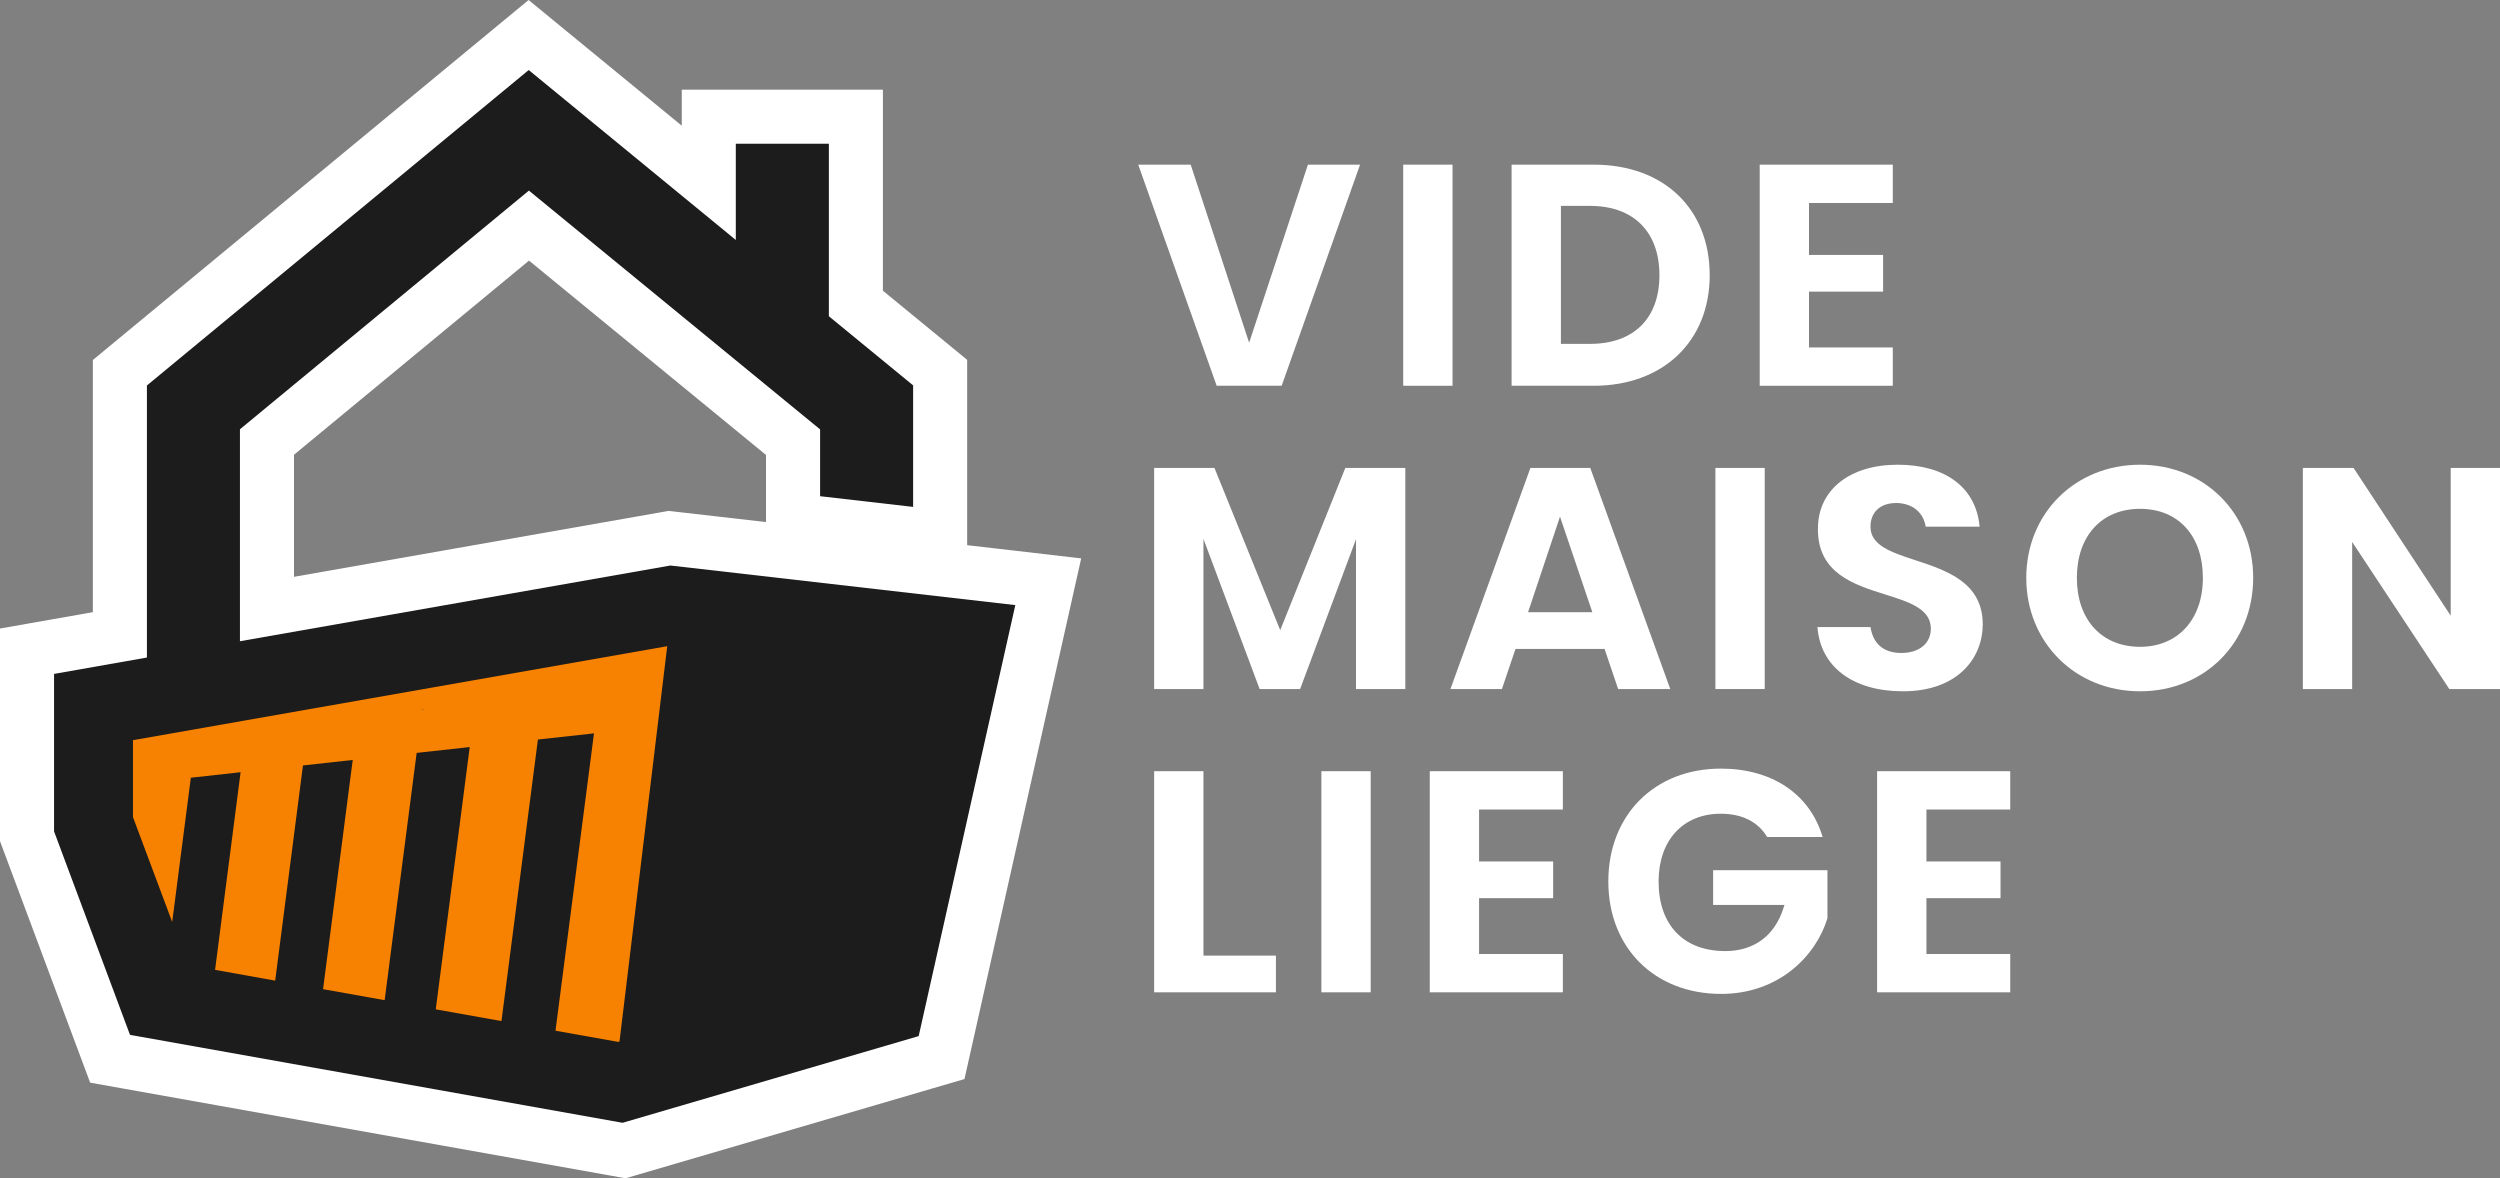 <svg xmlns="http://www.w3.org/2000/svg" id="Calque_2" data-name="Calque 2" viewBox="0 0 832.5 392.35"><rect x="0" y="0" width="832.5" height="392.35" fill="#808080" stroke="none"/><defs><style>      .cls-1 {        fill: #1c1c1c;      }      .cls-1, .cls-2, .cls-3 {        stroke-width: 0px;      }      .cls-2 {        fill: #fff;      }      .cls-3 {        fill: #f78100;      }    </style></defs><g id="Calque_1-2" data-name="Calque 1"><g><path class="cls-2" d="M176.06,25.91l70.96,58.23v-34.27h26.98v56.23h-.19l28.25,23.18v37.29l-26.98-3.1v-21.42l-98.97-81.16-98.21,81.13v73.9l145.38-25.58,12.71,1.46,93.87,10.77,5.8.67-31.43,140.2-97.03,28.41-162.43-29.01-24.77-66.35v-50.4l30.92-5.45v-91.33L176.06,25.91M176.02,0l-12.7,10.49L38.18,113.88l-7.26,6v83.97l-14.39,2.54-16.53,2.91v70.8l1.26,3.38,24.77,66.35,3.99,10.69,11.23,2.01,162.43,29.01,4.63.83,4.51-1.32,97.03-28.41,11.32-3.31,2.58-11.5,31.43-140.2,4.86-21.68-22.07-2.57-5.8-.67-10.1-1.16v-61.72l-7.31-6-20.75-17.02V29.87h-66.98v11.99l-38.28-31.41-12.73-10.45h0ZM97.9,151.43l78.26-64.65,78.92,64.72v22.35l-16.82-1.93-12.71-1.46-2.88-.33-2.86.5-121.91,21.45v-40.66h0Z"></path><g><path class="cls-1" d="M236.22,189.8l-13-1.48-143.32,25.21v-70.58l96.22-79.48,96.97,79.52v22.25l30.98,3.56v-40.47l-28.06-23.02v-57.44h-30.99v32.04l-68.96-56.59L49.65,127.76l-.73.6v90.6l-30.92,5.45v52.44l25.29,67.76,163.56,29.2.46.08,98.61-28.87,32.18-143.52-101.88-11.7ZM187.22,341.58l12.9-99.66-22.76,2.5-12.07,93.24-17.95-3.2,11.39-87.98-21.76,2.39-10.59,81.83-16.57-2.96,9.96-76.97-20.66,2.3-9.18,71.13-16.08-2.88,8.58-66.45-20.66,2.3-5.38,41.61-10.11-27.05v-23.59l173.61-30.54-15.34,127.08-17.33-3.1Z"></path><g><path class="cls-3" d="M44.28,246.46v25.63l13.06,34.94,6.21-48.05,16.57-1.83-8.5,65.81,20.02,3.59,9.25-71.66,16.57-1.83-9.88,76.33,20.51,3.67,10.66-82.35,17.67-1.94-11.31,87.34,21.88,3.91,12.14-93.76,18.67-2.05-12.82,99.02,20.86,3.72.46-.13,15.89-131.64-177.92,31.3ZM140.58,236.39l.03-.13.57.08-.59.05Z"></path><polygon class="cls-3" points="141.17 236.34 140.58 236.39 140.61 236.26 141.17 236.34"></polygon></g><g><path class="cls-2" d="M435.54,54.83l-19.58,59.29-19.46-59.29h-17.47l26.12,73.63h21.64l26.11-73.63h-17.36Z"></path><path class="cls-2" d="M467.27,54.83v73.63h16.42V54.83h-16.42Z"></path><path class="cls-2" d="M530.69,54.83h-27.33v73.63h27.33c23.11,0,38.64-14.8,38.64-36.82s-15.16-36.81-38.64-36.81ZM529.51,114.51h-9.73v-45.95h9.73c14.45,0,23.08,8.63,23.08,23.08s-8.63,22.87-23.08,22.87Z"></path><path class="cls-2" d="M630.3,67.59v-12.76h-44.32v73.63h44.32v-12.76h-27.9v-18.59h24.67v-12.22h-24.67v-17.3h27.9Z"></path><path class="cls-2" d="M447.99,155.82l-21.68,54.03-21.9-54.03h-20.08v73.63h16.42v-49.99l18.71,49.99h13.48l18.61-49.9v49.9h16.42v-73.63h-19.98Z"></path><path class="cls-2" d="M529.56,155.82h-19.93l-26.63,73.63h17.14l4.52-13.36h29.66l4.52,13.36h17.36l-26.64-73.63ZM508.84,203.87l10.64-31.82,10.77,31.82h-21.41Z"></path><path class="cls-2" d="M571.23,155.82v73.63h16.42v-73.63h-16.42Z"></path><path class="cls-2" d="M637.74,186.52c-7.98-2.62-14.87-4.89-14.87-11.12,0-2.32.75-4.28,2.17-5.66,1.56-1.53,3.88-2.27,6.61-2.24,5.21.12,8.88,3.17,9.6,7.87h17.96c-1.17-12.94-11.28-20.62-27.26-20.62s-26.58,8.36-26.58,21.29c-.12,14.85,11.93,18.63,22.55,21.97,7.74,2.42,15.05,4.72,15.05,11.32,0,4.93-3.86,8.11-9.83,8.11s-9.42-3.12-10.26-8.62h-17.67c.99,13.22,11.79,21.38,28.47,21.38,18.36,0,26.57-11.18,26.57-22.27,0-13.99-11.96-17.93-22.51-21.41Z"></path><path class="cls-2" d="M712.64,154.75c-21.6,0-37.89,16.19-37.89,37.67s16.29,37.78,37.89,37.78,37.67-16.24,37.67-37.78-16.2-37.67-37.67-37.67ZM712.64,215.39c-12.78,0-21.04-9.01-21.04-22.97s8.26-22.98,21.04-22.98,20.92,9.02,20.92,22.98-8.41,22.97-20.92,22.97Z"></path><path class="cls-2" d="M816.08,155.82v49.2l-32.35-49.2h-16.88v73.63h16.42v-48.98l32.35,48.98h16.88v-73.63h-16.42Z"></path><path class="cls-2" d="M400.75,318.22v-61.41h-16.42v73.63h40.55v-12.22h-24.13Z"></path><path class="cls-2" d="M440.02,256.81v73.63h16.42v-73.63h-16.42Z"></path><path class="cls-2" d="M520.43,269.57v-12.76h-44.32v73.63h44.32v-12.76h-27.9v-18.59h24.67v-12.22h-24.67v-17.3h27.9Z"></path><path class="cls-2" d="M570.47,289.78v11.57h23.76l-.43,1.31c-2.98,9.06-9.82,14.05-19.27,14.05-13.91,0-22.22-8.67-22.22-23.19,0-13.7,8.13-22.55,20.72-22.55,7.06,0,12.39,2.68,15.44,7.76h18.47c-4.24-14.29-16.82-22.78-33.91-22.78-22.06,0-37.46,15.45-37.46,37.57s15.44,37.45,37.56,37.45c19.21,0,31.61-12.64,35.41-25.21v-15.98h-38.07Z"></path><path class="cls-2" d="M669.41,269.57v-12.76h-44.33v73.63h44.33v-12.76h-27.91v-18.59h24.67v-12.22h-24.67v-17.3h27.91Z"></path></g><polygon class="cls-1" points="141.17 236.34 140.58 236.39 140.61 236.26 141.17 236.34"></polygon></g></g></g></svg>